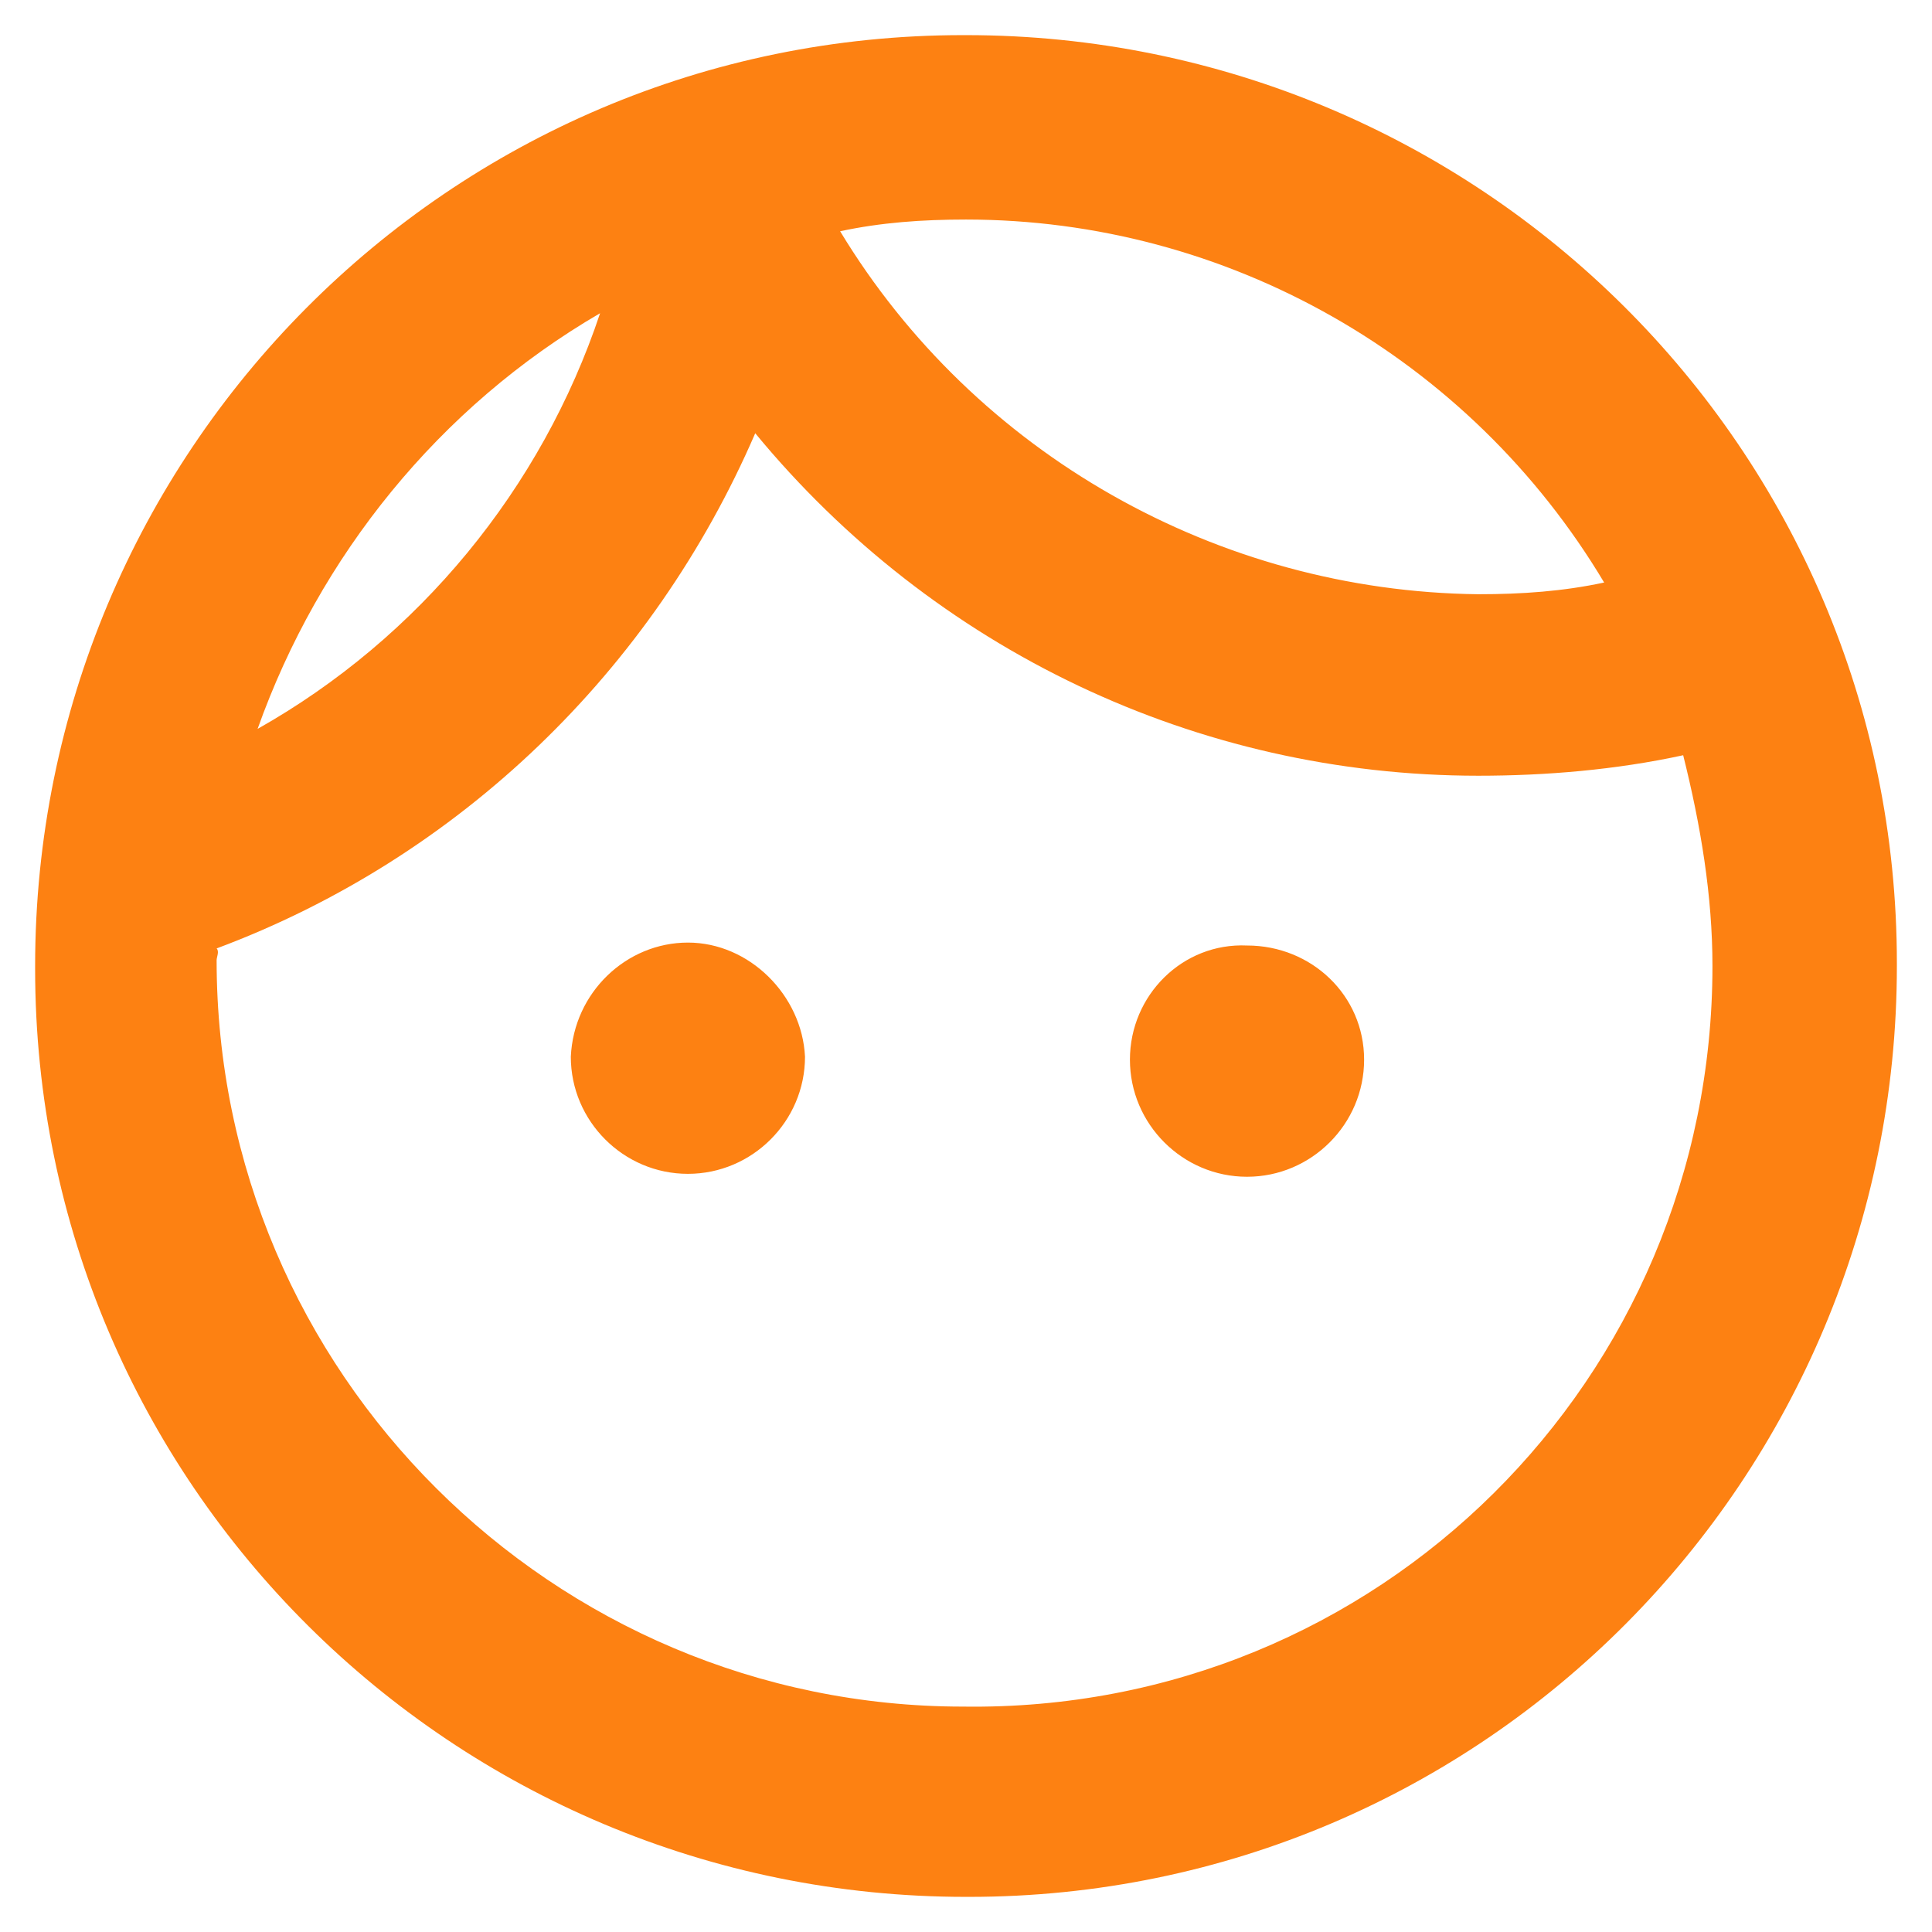 <?xml version="1.0" encoding="utf-8"?>
<!-- Generator: Adobe Illustrator 28.2.0, SVG Export Plug-In . SVG Version: 6.00 Build 0)  -->
<svg version="1.1" id="_レイヤー_2" xmlns="http://www.w3.org/2000/svg" xmlns:xlink="http://www.w3.org/1999/xlink" x="0px"
	 y="0px" viewBox="0 0 66 66" style="enable-background:new 0 0 66 66;" xml:space="preserve">
<style type="text/css">
	.st0{fill:#FD8112;}
</style>
<g id="_ガイド">
	<path id="_パス_32" class="st0" d="M27.5,36.1c0,2.2-1.8,4-4,4c0,0,0,0,0,0c-2.2,0-4-1.8-4-4c0,0,0,0,0,0c0.1-2.2,1.9-3.9,4-3.9
		C25.6,32.2,27.4,34,27.5,36.1z M42.6,32.3c2.2,0,4,1.7,4,3.9c0,2.2-1.8,4-4,4c0,0,0,0,0,0c-2.2,0-4-1.8-4-4c0,0,0,0,0,0
		C38.6,34,40.4,32.2,42.6,32.3z M64.8,33c0,17.5-14.1,31.8-31.7,31.8c0,0-0.1,0-0.1,0c-17.5,0-31.8-14.1-31.8-31.7c0,0,0-0.1,0-0.1
		c0-17.5,14.1-31.8,31.7-31.8c0,0,0.1,0,0.1,0c17.5,0,31.8,14.1,31.8,31.7C64.8,32.9,64.8,33,64.8,33z M28.7,7.9
		c4.6,7.6,12.9,12.3,21.8,12.4c1.5,0,2.9-0.1,4.3-0.4C50.2,12.2,41.9,7.5,33,7.5C31.5,7.5,30.1,7.6,28.7,7.9z M8.8,24.9
		c5.5-3.1,9.7-8.2,11.7-14.2C15,13.9,10.9,19,8.8,24.9z M58.5,33c0-2.4-0.4-4.8-1-7.2c-2.3,0.5-4.7,0.7-7,0.7
		c-9.6,0-18.6-4.3-24.7-11.7c-3.5,8.1-10.1,14.5-18.4,17.6c0.1,0.1,0,0.3,0,0.4c0,14.1,11.5,25.5,25.5,25.5
		C47.1,58.5,58.5,47.1,58.5,33z"/>
</g>
</svg>
